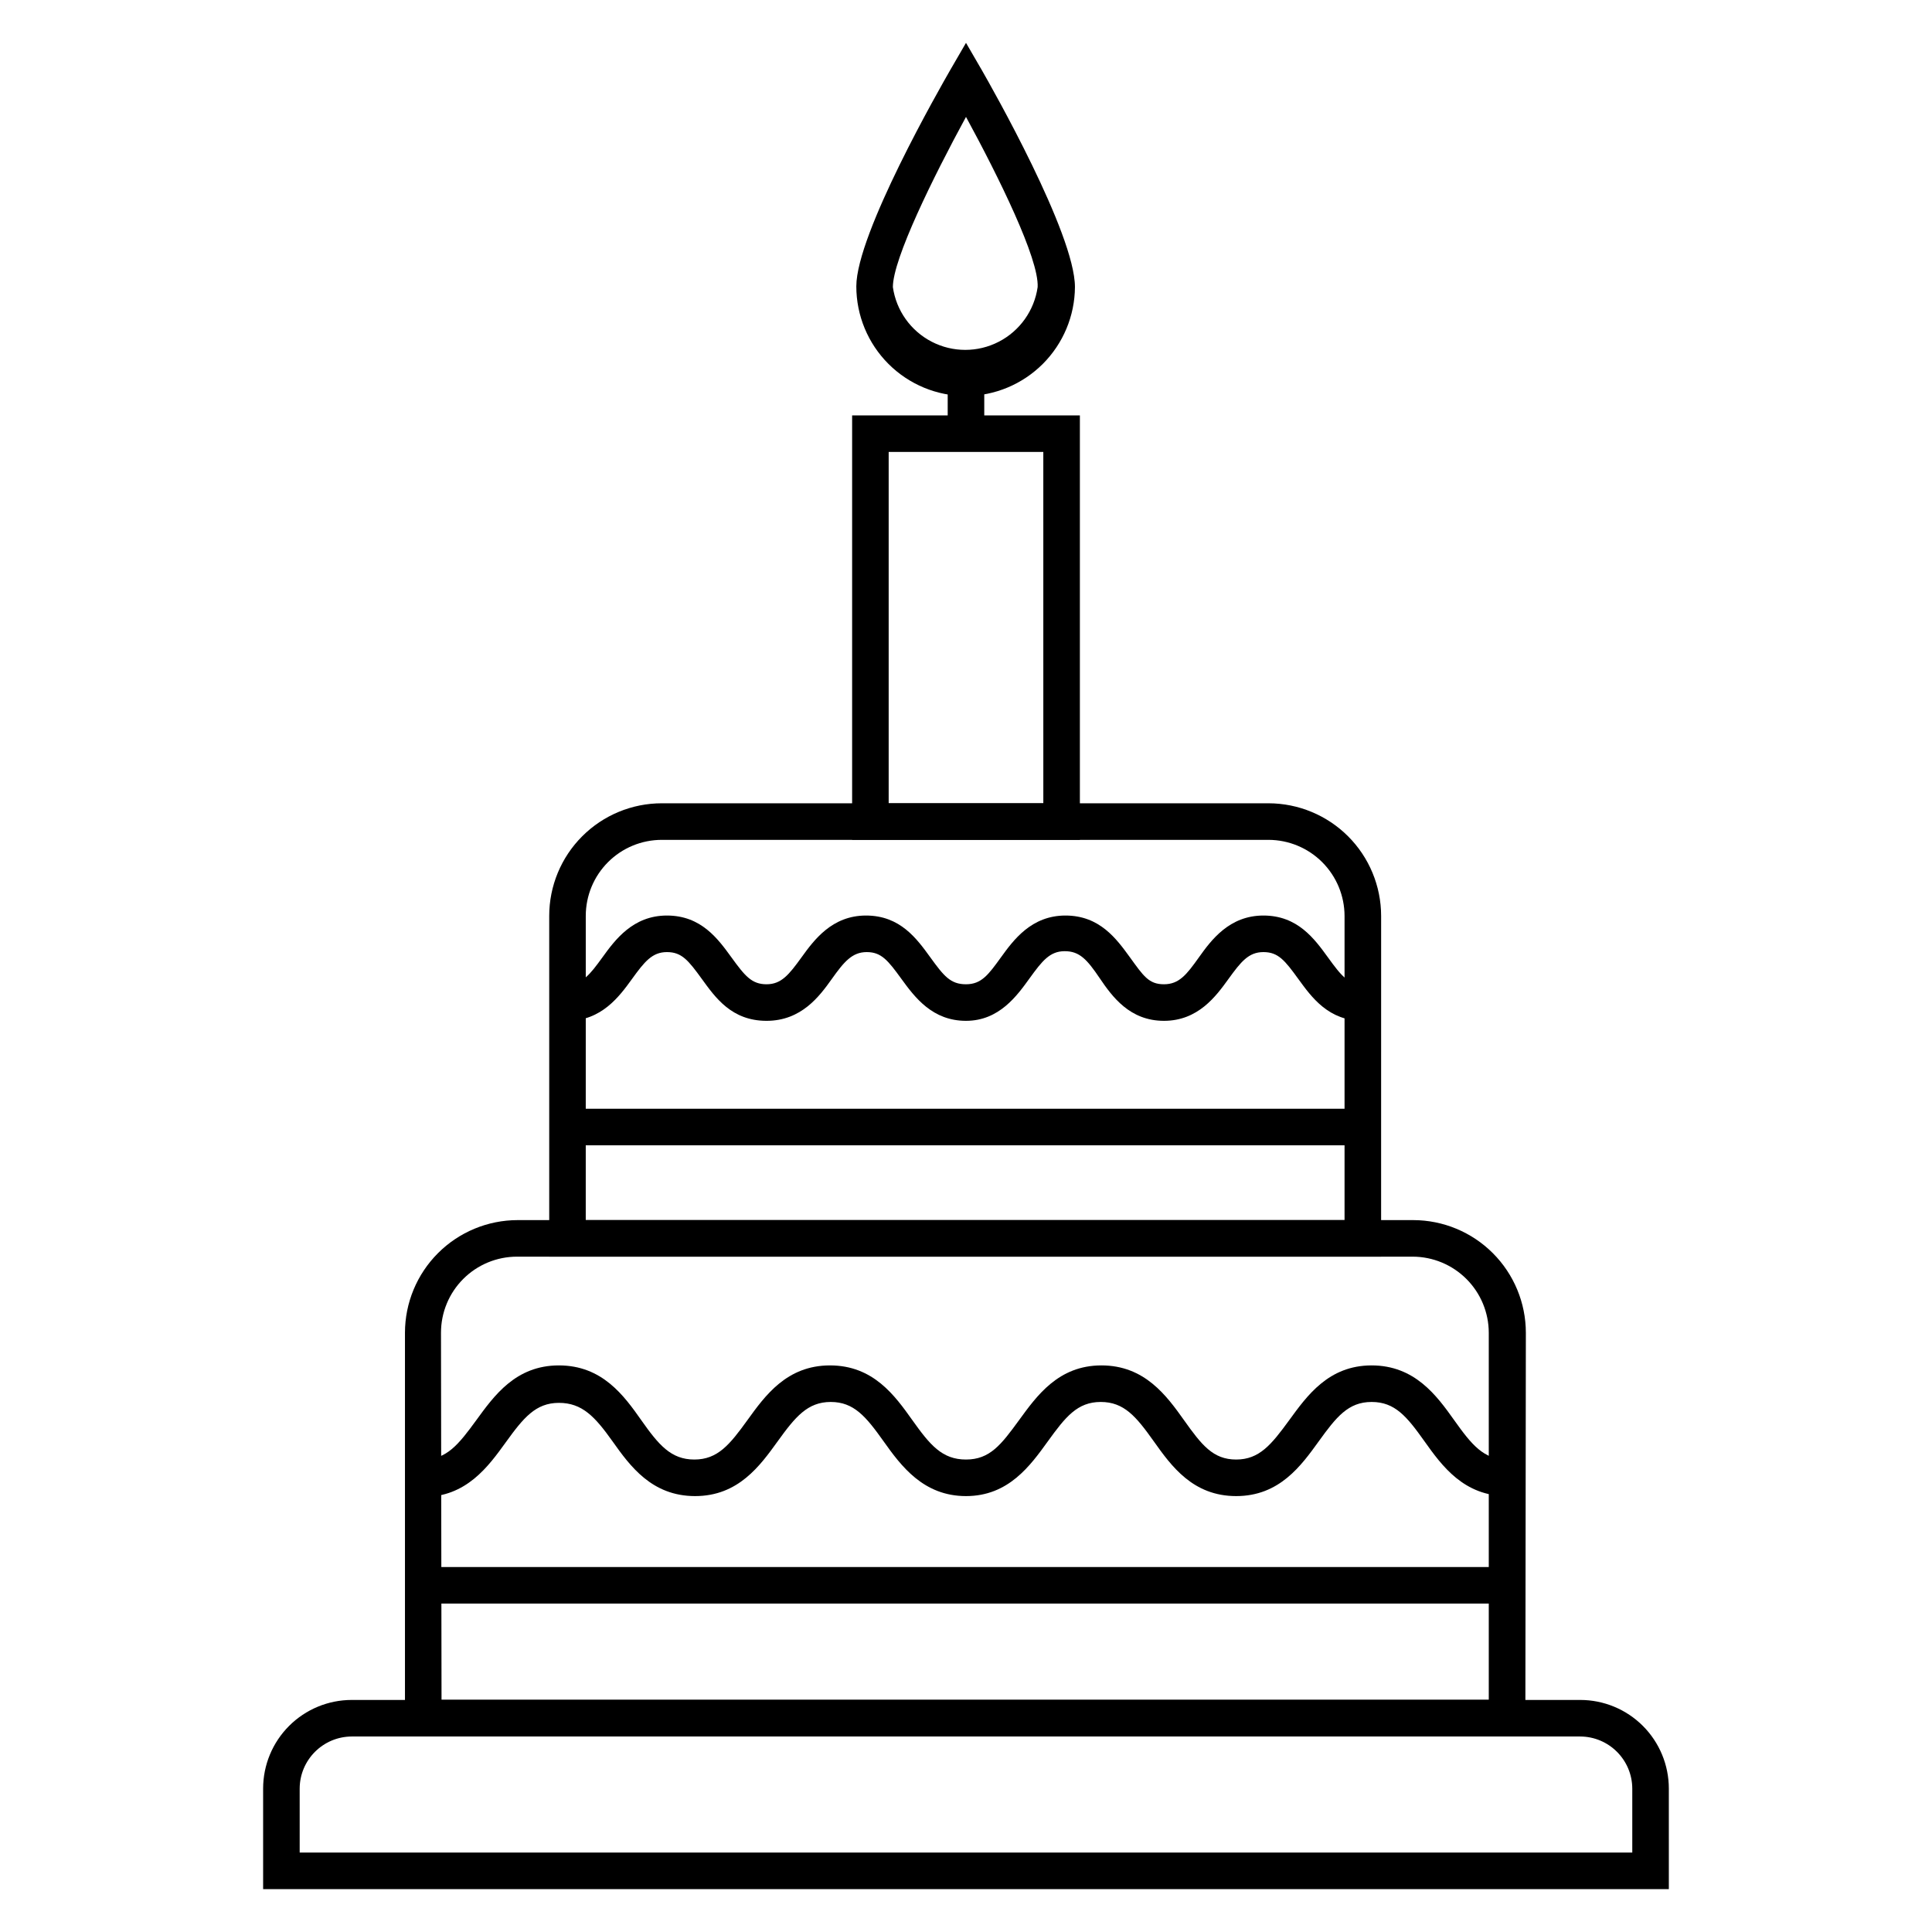 <?xml version="1.0" encoding="UTF-8"?>
<!-- Uploaded to: SVG Repo, www.svgrepo.com, Generator: SVG Repo Mixer Tools -->
<svg fill="#000000" width="800px" height="800px" version="1.1" viewBox="144 144 512 512" xmlns="http://www.w3.org/2000/svg">
 <g>
  <path d="m586.26 644.64h-372.53v-26.645c0-6.231 2.477-12.207 6.883-16.613s10.379-6.879 16.613-6.879h325.54c6.231 0 12.207 2.473 16.613 6.879s6.879 10.383 6.879 16.613zm-362.84-9.688h353.15v-16.957c-0.027-7.613-6.191-13.777-13.805-13.805h-325.54c-7.613 0.027-13.781 6.191-13.809 13.805z"/>
  <path d="m548.23 604.14h-296.91v-106.96c0.012-7.91 3.16-15.492 8.754-21.086s13.176-8.742 21.086-8.754h237.37c7.91 0.012 15.492 3.16 21.086 8.754s8.742 13.176 8.754 21.086zm-287.22-9.688h277.53v-97.273c-0.012-5.34-2.141-10.461-5.918-14.234-3.777-3.777-8.895-5.906-14.234-5.918h-237.37c-5.348 0-10.473 2.121-14.25 5.902-3.781 3.777-5.902 8.906-5.902 14.25z"/>
  <path d="m510.01 477.02h-220.46v-90.297c0-7.914 3.144-15.508 8.742-21.102 5.594-5.598 13.188-8.742 21.102-8.742h160.78c7.91 0.016 15.492 3.164 21.086 8.754 5.594 5.594 8.742 13.18 8.754 21.09zm-210.78-9.688h201.09v-80.609c-0.012-5.344-2.141-10.461-5.918-14.238-3.773-3.777-8.895-5.902-14.234-5.914h-160.78c-5.348 0-10.473 2.121-14.25 5.902-3.781 3.777-5.902 8.902-5.902 14.25z"/>
  <path d="m543.39 540.48c-11.434 0-17.246-7.992-21.895-14.531-4.652-6.539-7.801-10.414-14-10.414-6.199 0-9.348 3.973-14 10.414s-10.414 14.531-21.895 14.531c-11.48 0-17.199-7.992-21.848-14.531-4.652-6.539-7.848-10.414-14.047-10.414s-9.348 3.973-14 10.414c-4.656 6.441-10.422 14.531-21.707 14.531-11.289 0-17.199-7.992-21.848-14.531-4.652-6.539-7.848-10.414-14-10.414s-9.398 3.973-14.047 10.414c-4.652 6.441-10.414 14.531-21.895 14.531-11.48 0-17.246-7.992-21.895-14.531-4.656-6.543-8.047-10.176-14.199-10.176-6.152 0-9.398 3.973-14.047 10.414-4.652 6.441-10.465 14.531-21.895 14.531l-0.004-9.926c6.199 0 9.348-3.973 14.047-10.414 4.699-6.441 10.414-14.531 21.895-14.531s17.246 7.992 21.848 14.531c4.606 6.535 7.852 10.414 14.051 10.414s9.398-3.973 14.047-10.414c4.652-6.441 10.414-14.531 21.895-14.531s17.199 7.992 21.848 14.531c4.656 6.535 7.852 10.414 14.199 10.414s9.348-3.973 14.047-10.414c4.699-6.441 10.414-14.531 21.848-14.531 11.434 0 17.246 7.992 21.895 14.531 4.652 6.535 7.656 10.414 13.809 10.414s9.348-3.973 14.047-10.414c4.699-6.441 10.414-14.531 21.848-14.531 11.434 0 17.246 7.992 21.895 14.531 4.652 6.535 7.805 10.414 14.004 10.414z"/>
  <path d="m256.17 559.28h287.22v9.688h-287.22z"/>
  <path d="m505.17 414.53c-9.059 0-13.516-6.152-17.102-11.094-3.586-4.941-5.328-7.121-9.254-7.121s-5.957 2.566-9.254 7.121c-3.289 4.555-8.039 11.094-17.098 11.094-9.059 0-13.707-6.394-17.051-11.336-3.344-4.941-5.328-7.121-9.254-7.121s-5.957 2.566-9.254 7.121c-3.293 4.555-8.039 11.336-16.902 11.336s-13.516-6.152-17.102-11.094c-3.586-4.941-5.328-7.121-9.203-7.121s-6.008 2.566-9.254 7.121-8.043 11.094-17.293 11.094c-9.254 0-13.562-6.152-17.148-11.094s-5.328-7.121-9.254-7.121c-3.926 0-5.957 2.566-9.254 7.121-3.293 4.555-8.043 11.094-17.102 11.094v-9.688c3.926 0 5.957-2.566 9.254-7.121 3.293-4.555 8.043-11.094 17.102-11.094s13.516 6.152 17.102 11.094c3.582 4.941 5.375 7.121 9.301 7.121 3.926 0 5.957-2.566 9.254-7.121 3.293-4.555 8.043-11.094 17.102-11.094s13.469 6.152 17.051 11.094c3.582 4.941 5.324 7.121 9.445 7.121 4.117 0 5.957-2.566 9.254-7.121 3.293-4.555 8.043-11.094 17.102-11.094 9.059 0 13.516 6.152 17.102 11.094 3.578 4.941 4.984 7.121 9.004 7.121 4.019 0 6.008-2.566 9.254-7.121 3.246-4.555 8.043-11.094 17.102-11.094s13.516 6.152 17.102 11.094c3.582 4.941 5.328 7.121 9.25 7.121z"/>
  <path d="m294.39 437.83h210.78v9.688h-210.78z"/>
  <path d="m430.18 366.57h-60.359v-112.49h60.359zm-50.672-9.688h40.984l-0.004-93.109h-40.98z"/>
  <path d="m400 248.95c-7.711 0-15.102-3.062-20.555-8.516-5.449-5.449-8.512-12.844-8.512-20.551 0-13.953 22.332-52.852 24.852-57.262l4.215-7.266 4.215 7.266c2.519 4.41 24.656 43.309 24.656 57.453v0.004c-0.051 7.641-3.109 14.953-8.512 20.359-5.406 5.402-12.719 8.461-20.359 8.512zm0-73.973c-8.672 15.938-19.379 37.641-19.379 45.102 0.887 6.211 4.723 11.605 10.297 14.484s12.199 2.879 17.773 0c5.574-2.879 9.41-8.273 10.297-14.484 0.387-7.461-10.32-29.164-18.988-45.102z"/>
  <path d="m395.15 244.11h9.688v14.824h-9.688z"/>
 </g>
</svg>